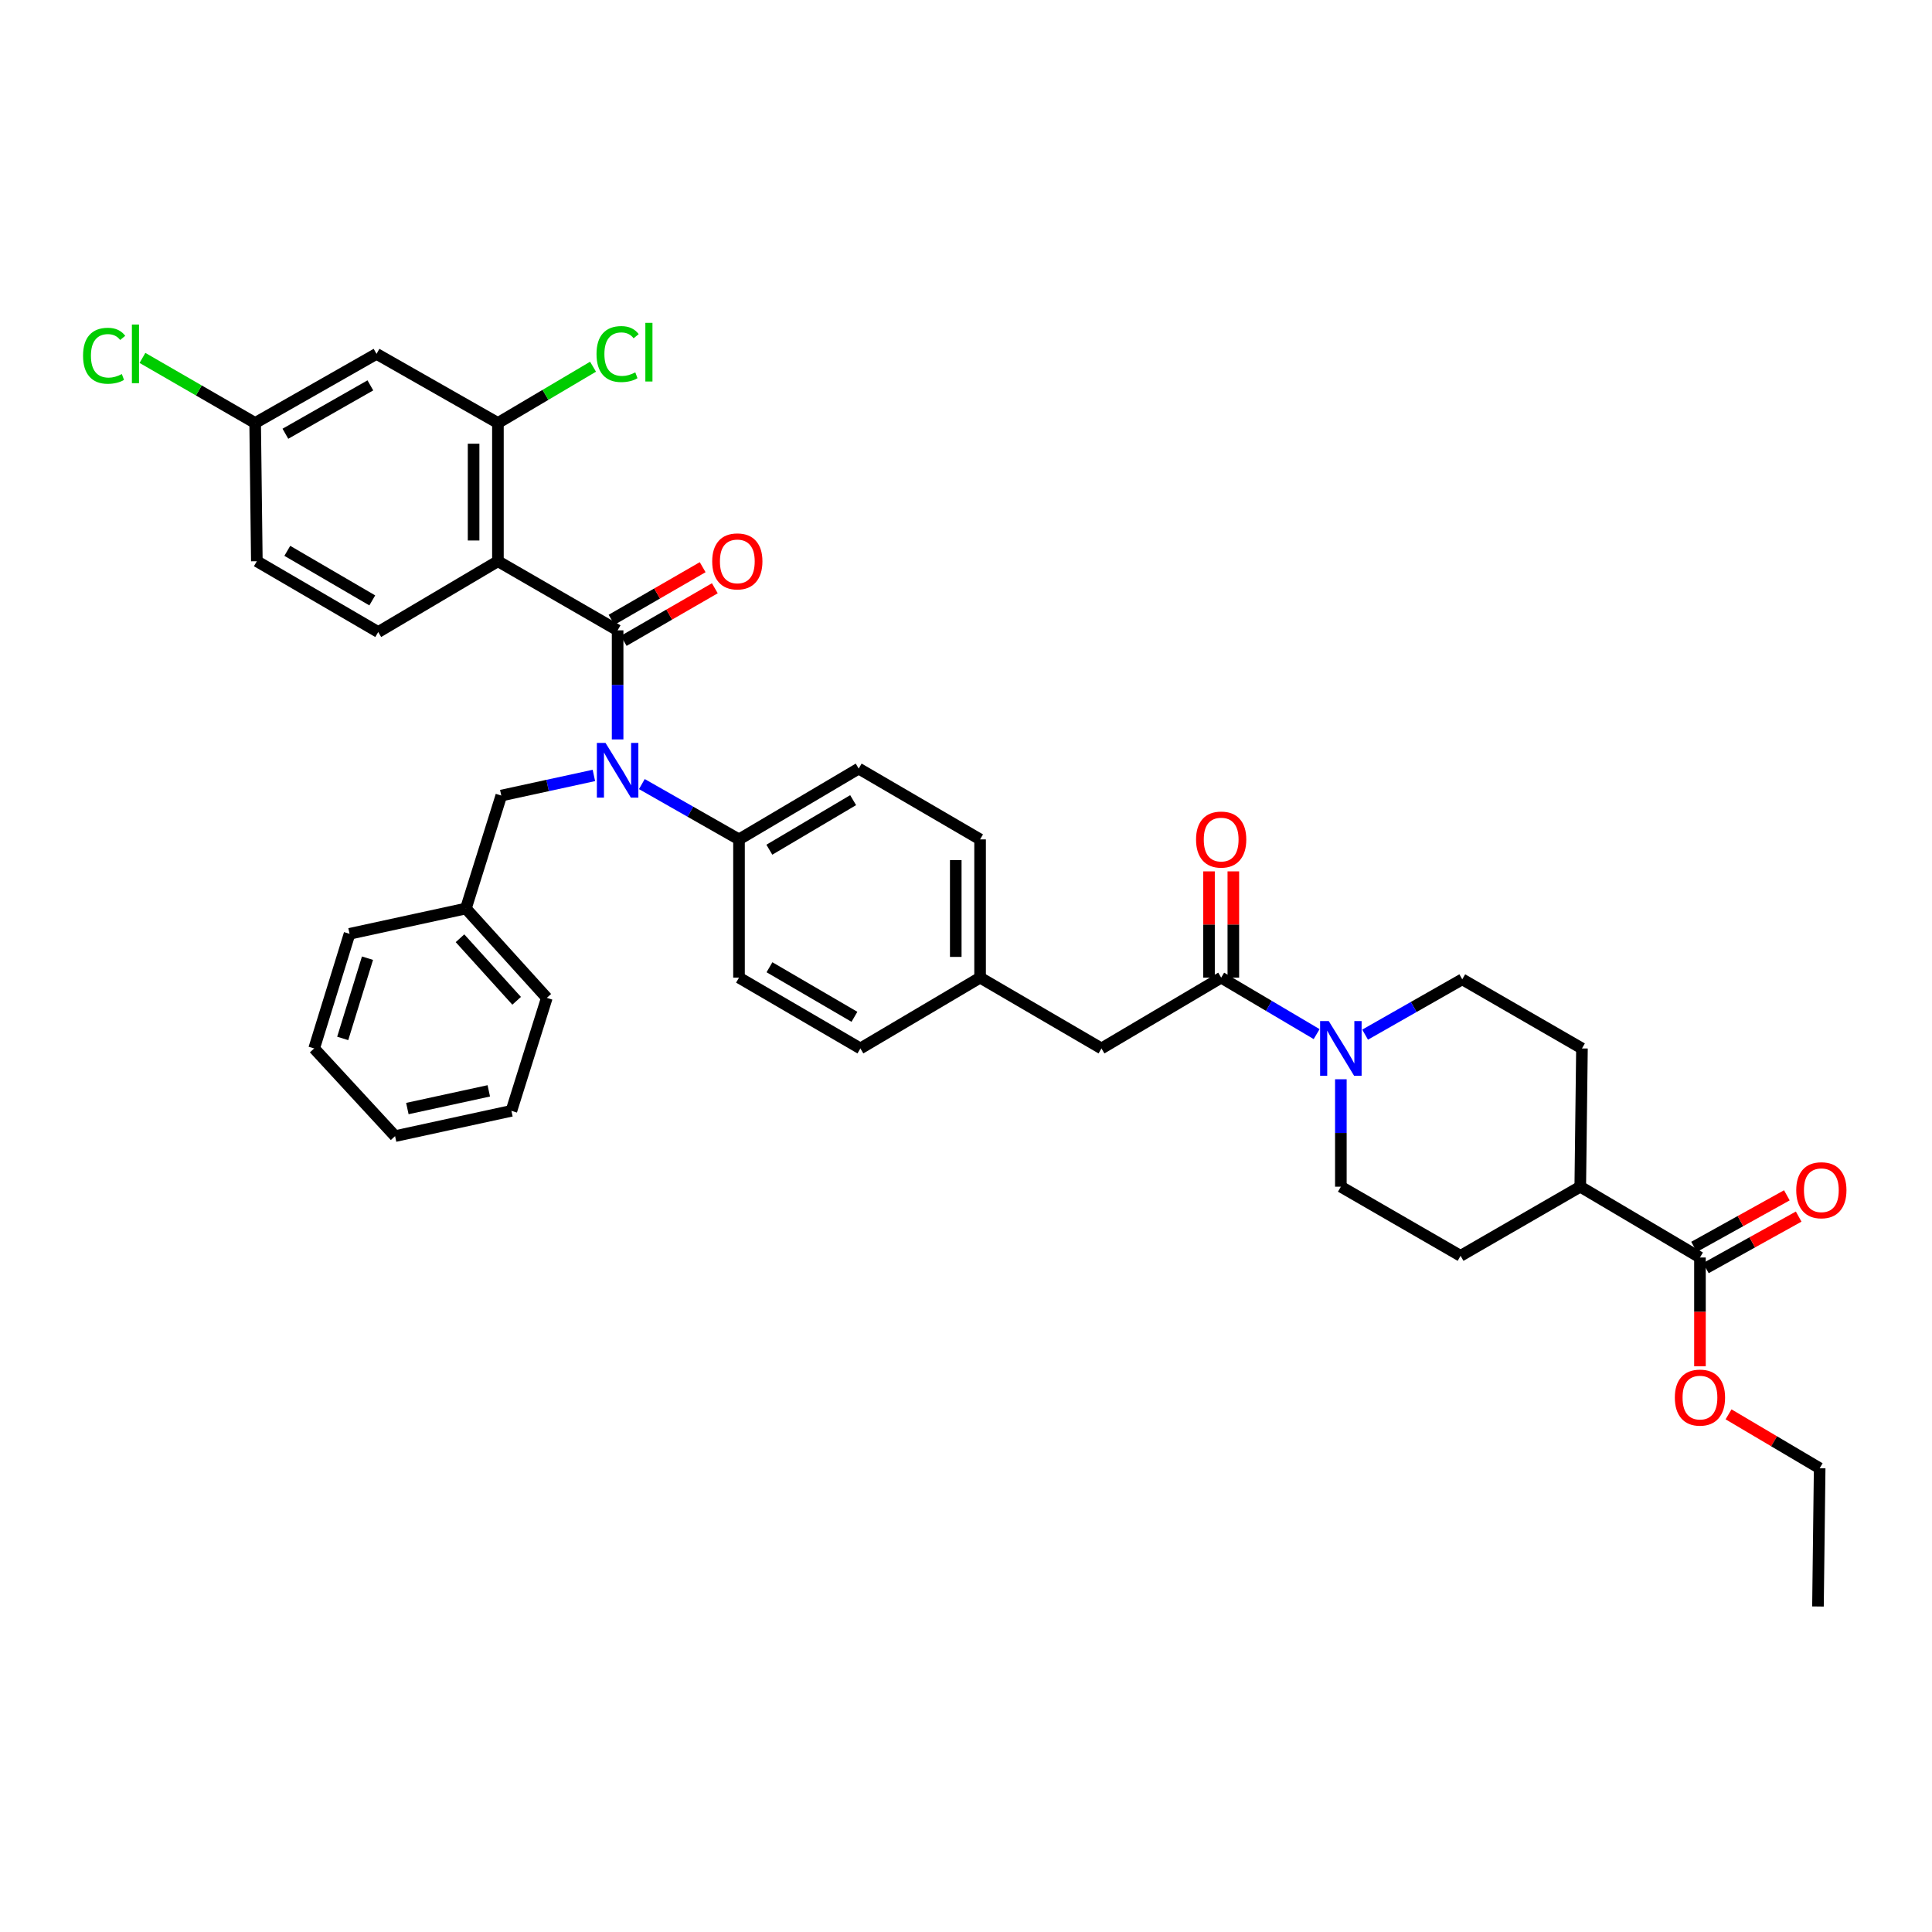 <?xml version='1.0' encoding='iso-8859-1'?>
<svg version='1.1' baseProfile='full'
              xmlns='http://www.w3.org/2000/svg'
                      xmlns:rdkit='http://www.rdkit.org/xml'
                      xmlns:xlink='http://www.w3.org/1999/xlink'
                  xml:space='preserve'
width='1000px' height='1000px' viewBox='0 0 1000 1000'>
<!-- END OF HEADER -->
<rect style='opacity:1.0;fill:#FFFFFF;stroke:none' width='1000' height='1000' x='0' y='0'> </rect>
<path class='bond-0' d='M 756.86,506.9 L 731.718,521.215' style='fill:none;fill-rule:evenodd;stroke:#000000;stroke-width:6px;stroke-linecap:butt;stroke-linejoin:miter;stroke-opacity:1' />
<path class='bond-0' d='M 731.718,521.215 L 706.575,535.53' style='fill:none;fill-rule:evenodd;stroke:#0000FF;stroke-width:6px;stroke-linecap:butt;stroke-linejoin:miter;stroke-opacity:1' />
<path class='bond-1' d='M 756.86,506.9 L 818.818,542.674' style='fill:none;fill-rule:evenodd;stroke:#000000;stroke-width:6px;stroke-linecap:butt;stroke-linejoin:miter;stroke-opacity:1' />
<path class='bond-2' d='M 632.076,506.025 L 656.782,520.641' style='fill:none;fill-rule:evenodd;stroke:#000000;stroke-width:6px;stroke-linecap:butt;stroke-linejoin:miter;stroke-opacity:1' />
<path class='bond-2' d='M 656.782,520.641 L 681.488,535.256' style='fill:none;fill-rule:evenodd;stroke:#0000FF;stroke-width:6px;stroke-linecap:butt;stroke-linejoin:miter;stroke-opacity:1' />
<path class='bond-3' d='M 638.372,506.025 L 638.372,478.522' style='fill:none;fill-rule:evenodd;stroke:#000000;stroke-width:6px;stroke-linecap:butt;stroke-linejoin:miter;stroke-opacity:1' />
<path class='bond-3' d='M 638.372,478.522 L 638.372,451.018' style='fill:none;fill-rule:evenodd;stroke:#FF0000;stroke-width:6px;stroke-linecap:butt;stroke-linejoin:miter;stroke-opacity:1' />
<path class='bond-3' d='M 625.78,506.025 L 625.78,478.522' style='fill:none;fill-rule:evenodd;stroke:#000000;stroke-width:6px;stroke-linecap:butt;stroke-linejoin:miter;stroke-opacity:1' />
<path class='bond-3' d='M 625.78,478.522 L 625.78,451.018' style='fill:none;fill-rule:evenodd;stroke:#FF0000;stroke-width:6px;stroke-linecap:butt;stroke-linejoin:miter;stroke-opacity:1' />
<path class='bond-4' d='M 632.076,506.025 L 570.118,542.674' style='fill:none;fill-rule:evenodd;stroke:#000000;stroke-width:6px;stroke-linecap:butt;stroke-linejoin:miter;stroke-opacity:1' />
<path class='bond-5' d='M 694.027,558.623 L 694.027,586.426' style='fill:none;fill-rule:evenodd;stroke:#0000FF;stroke-width:6px;stroke-linecap:butt;stroke-linejoin:miter;stroke-opacity:1' />
<path class='bond-5' d='M 694.027,586.426 L 694.027,614.23' style='fill:none;fill-rule:evenodd;stroke:#000000;stroke-width:6px;stroke-linecap:butt;stroke-linejoin:miter;stroke-opacity:1' />
<path class='bond-6' d='M 694.027,614.23 L 755.986,650.012' style='fill:none;fill-rule:evenodd;stroke:#000000;stroke-width:6px;stroke-linecap:butt;stroke-linejoin:miter;stroke-opacity:1' />
<path class='bond-7' d='M 257.724,290.49 L 257.724,218.934' style='fill:none;fill-rule:evenodd;stroke:#000000;stroke-width:6px;stroke-linecap:butt;stroke-linejoin:miter;stroke-opacity:1' />
<path class='bond-7' d='M 245.133,279.756 L 245.133,229.667' style='fill:none;fill-rule:evenodd;stroke:#000000;stroke-width:6px;stroke-linecap:butt;stroke-linejoin:miter;stroke-opacity:1' />
<path class='bond-8' d='M 257.724,290.49 L 195.766,327.139' style='fill:none;fill-rule:evenodd;stroke:#000000;stroke-width:6px;stroke-linecap:butt;stroke-linejoin:miter;stroke-opacity:1' />
<path class='bond-9' d='M 257.724,290.49 L 319.676,326.264' style='fill:none;fill-rule:evenodd;stroke:#000000;stroke-width:6px;stroke-linecap:butt;stroke-linejoin:miter;stroke-opacity:1' />
<path class='bond-10' d='M 307.395,401.364 L 283.431,406.574' style='fill:none;fill-rule:evenodd;stroke:#0000FF;stroke-width:6px;stroke-linecap:butt;stroke-linejoin:miter;stroke-opacity:1' />
<path class='bond-10' d='M 283.431,406.574 L 259.466,411.783' style='fill:none;fill-rule:evenodd;stroke:#000000;stroke-width:6px;stroke-linecap:butt;stroke-linejoin:miter;stroke-opacity:1' />
<path class='bond-11' d='M 319.676,382.724 L 319.676,354.494' style='fill:none;fill-rule:evenodd;stroke:#0000FF;stroke-width:6px;stroke-linecap:butt;stroke-linejoin:miter;stroke-opacity:1' />
<path class='bond-11' d='M 319.676,354.494 L 319.676,326.264' style='fill:none;fill-rule:evenodd;stroke:#000000;stroke-width:6px;stroke-linecap:butt;stroke-linejoin:miter;stroke-opacity:1' />
<path class='bond-12' d='M 332.223,405.839 L 357.366,420.154' style='fill:none;fill-rule:evenodd;stroke:#0000FF;stroke-width:6px;stroke-linecap:butt;stroke-linejoin:miter;stroke-opacity:1' />
<path class='bond-12' d='M 357.366,420.154 L 382.508,434.469' style='fill:none;fill-rule:evenodd;stroke:#000000;stroke-width:6px;stroke-linecap:butt;stroke-linejoin:miter;stroke-opacity:1' />
<path class='bond-13' d='M 322.824,331.717 L 346.408,318.099' style='fill:none;fill-rule:evenodd;stroke:#000000;stroke-width:6px;stroke-linecap:butt;stroke-linejoin:miter;stroke-opacity:1' />
<path class='bond-13' d='M 346.408,318.099 L 369.993,304.481' style='fill:none;fill-rule:evenodd;stroke:#FF0000;stroke-width:6px;stroke-linecap:butt;stroke-linejoin:miter;stroke-opacity:1' />
<path class='bond-13' d='M 316.527,320.812 L 340.112,307.194' style='fill:none;fill-rule:evenodd;stroke:#000000;stroke-width:6px;stroke-linecap:butt;stroke-linejoin:miter;stroke-opacity:1' />
<path class='bond-13' d='M 340.112,307.194 L 363.697,293.576' style='fill:none;fill-rule:evenodd;stroke:#FF0000;stroke-width:6px;stroke-linecap:butt;stroke-linejoin:miter;stroke-opacity:1' />
<path class='bond-14' d='M 257.724,218.934 L 194.892,183.159' style='fill:none;fill-rule:evenodd;stroke:#000000;stroke-width:6px;stroke-linecap:butt;stroke-linejoin:miter;stroke-opacity:1' />
<path class='bond-15' d='M 257.724,218.934 L 282.34,204.372' style='fill:none;fill-rule:evenodd;stroke:#000000;stroke-width:6px;stroke-linecap:butt;stroke-linejoin:miter;stroke-opacity:1' />
<path class='bond-15' d='M 282.34,204.372 L 306.956,189.809' style='fill:none;fill-rule:evenodd;stroke:#00CC00;stroke-width:6px;stroke-linecap:butt;stroke-linejoin:miter;stroke-opacity:1' />
<path class='bond-16' d='M 195.766,327.139 L 132.94,290.49' style='fill:none;fill-rule:evenodd;stroke:#000000;stroke-width:6px;stroke-linecap:butt;stroke-linejoin:miter;stroke-opacity:1' />
<path class='bond-16' d='M 192.687,310.765 L 148.709,285.111' style='fill:none;fill-rule:evenodd;stroke:#000000;stroke-width:6px;stroke-linecap:butt;stroke-linejoin:miter;stroke-opacity:1' />
<path class='bond-17' d='M 241.145,470.251 L 283.027,516.497' style='fill:none;fill-rule:evenodd;stroke:#000000;stroke-width:6px;stroke-linecap:butt;stroke-linejoin:miter;stroke-opacity:1' />
<path class='bond-17' d='M 238.094,485.64 L 267.411,518.013' style='fill:none;fill-rule:evenodd;stroke:#000000;stroke-width:6px;stroke-linecap:butt;stroke-linejoin:miter;stroke-opacity:1' />
<path class='bond-18' d='M 241.145,470.251 L 180.929,483.339' style='fill:none;fill-rule:evenodd;stroke:#000000;stroke-width:6px;stroke-linecap:butt;stroke-linejoin:miter;stroke-opacity:1' />
<path class='bond-19' d='M 241.145,470.251 L 259.466,411.783' style='fill:none;fill-rule:evenodd;stroke:#000000;stroke-width:6px;stroke-linecap:butt;stroke-linejoin:miter;stroke-opacity:1' />
<path class='bond-20' d='M 283.027,516.497 L 264.706,574.965' style='fill:none;fill-rule:evenodd;stroke:#000000;stroke-width:6px;stroke-linecap:butt;stroke-linejoin:miter;stroke-opacity:1' />
<path class='bond-21' d='M 382.508,434.469 L 444.46,397.82' style='fill:none;fill-rule:evenodd;stroke:#000000;stroke-width:6px;stroke-linecap:butt;stroke-linejoin:miter;stroke-opacity:1' />
<path class='bond-21' d='M 398.212,439.809 L 441.578,414.155' style='fill:none;fill-rule:evenodd;stroke:#000000;stroke-width:6px;stroke-linecap:butt;stroke-linejoin:miter;stroke-opacity:1' />
<path class='bond-22' d='M 382.508,434.469 L 382.508,506.025' style='fill:none;fill-rule:evenodd;stroke:#000000;stroke-width:6px;stroke-linecap:butt;stroke-linejoin:miter;stroke-opacity:1' />
<path class='bond-23' d='M 444.46,397.82 L 507.292,434.469' style='fill:none;fill-rule:evenodd;stroke:#000000;stroke-width:6px;stroke-linecap:butt;stroke-linejoin:miter;stroke-opacity:1' />
<path class='bond-24' d='M 382.508,506.025 L 445.334,542.674' style='fill:none;fill-rule:evenodd;stroke:#000000;stroke-width:6px;stroke-linecap:butt;stroke-linejoin:miter;stroke-opacity:1' />
<path class='bond-24' d='M 398.277,500.646 L 442.255,526.3' style='fill:none;fill-rule:evenodd;stroke:#000000;stroke-width:6px;stroke-linecap:butt;stroke-linejoin:miter;stroke-opacity:1' />
<path class='bond-25' d='M 570.118,542.674 L 507.292,506.025' style='fill:none;fill-rule:evenodd;stroke:#000000;stroke-width:6px;stroke-linecap:butt;stroke-linejoin:miter;stroke-opacity:1' />
<path class='bond-26' d='M 507.292,506.025 L 445.334,542.674' style='fill:none;fill-rule:evenodd;stroke:#000000;stroke-width:6px;stroke-linecap:butt;stroke-linejoin:miter;stroke-opacity:1' />
<path class='bond-27' d='M 507.292,506.025 L 507.292,434.469' style='fill:none;fill-rule:evenodd;stroke:#000000;stroke-width:6px;stroke-linecap:butt;stroke-linejoin:miter;stroke-opacity:1' />
<path class='bond-27' d='M 494.7,495.292 L 494.7,445.203' style='fill:none;fill-rule:evenodd;stroke:#000000;stroke-width:6px;stroke-linecap:butt;stroke-linejoin:miter;stroke-opacity:1' />
<path class='bond-28' d='M 180.929,483.339 L 162.608,542.674' style='fill:none;fill-rule:evenodd;stroke:#000000;stroke-width:6px;stroke-linecap:butt;stroke-linejoin:miter;stroke-opacity:1' />
<path class='bond-28' d='M 190.212,495.954 L 177.387,537.489' style='fill:none;fill-rule:evenodd;stroke:#000000;stroke-width:6px;stroke-linecap:butt;stroke-linejoin:miter;stroke-opacity:1' />
<path class='bond-29' d='M 264.706,574.965 L 204.489,588.053' style='fill:none;fill-rule:evenodd;stroke:#000000;stroke-width:6px;stroke-linecap:butt;stroke-linejoin:miter;stroke-opacity:1' />
<path class='bond-29' d='M 252.999,564.624 L 210.847,573.786' style='fill:none;fill-rule:evenodd;stroke:#000000;stroke-width:6px;stroke-linecap:butt;stroke-linejoin:miter;stroke-opacity:1' />
<path class='bond-30' d='M 162.608,542.674 L 204.489,588.053' style='fill:none;fill-rule:evenodd;stroke:#000000;stroke-width:6px;stroke-linecap:butt;stroke-linejoin:miter;stroke-opacity:1' />
<path class='bond-31' d='M 194.892,183.159 L 132.066,218.934' style='fill:none;fill-rule:evenodd;stroke:#000000;stroke-width:6px;stroke-linecap:butt;stroke-linejoin:miter;stroke-opacity:1' />
<path class='bond-31' d='M 191.698,199.468 L 147.72,224.51' style='fill:none;fill-rule:evenodd;stroke:#000000;stroke-width:6px;stroke-linecap:butt;stroke-linejoin:miter;stroke-opacity:1' />
<path class='bond-32' d='M 132.066,218.934 L 132.94,290.49' style='fill:none;fill-rule:evenodd;stroke:#000000;stroke-width:6px;stroke-linecap:butt;stroke-linejoin:miter;stroke-opacity:1' />
<path class='bond-33' d='M 132.066,218.934 L 102.901,202.094' style='fill:none;fill-rule:evenodd;stroke:#000000;stroke-width:6px;stroke-linecap:butt;stroke-linejoin:miter;stroke-opacity:1' />
<path class='bond-33' d='M 102.901,202.094 L 73.736,185.255' style='fill:none;fill-rule:evenodd;stroke:#00CC00;stroke-width:6px;stroke-linecap:butt;stroke-linejoin:miter;stroke-opacity:1' />
<path class='bond-34' d='M 755.986,650.012 L 817.944,614.23' style='fill:none;fill-rule:evenodd;stroke:#000000;stroke-width:6px;stroke-linecap:butt;stroke-linejoin:miter;stroke-opacity:1' />
<path class='bond-35' d='M 817.944,614.23 L 818.818,542.674' style='fill:none;fill-rule:evenodd;stroke:#000000;stroke-width:6px;stroke-linecap:butt;stroke-linejoin:miter;stroke-opacity:1' />
<path class='bond-36' d='M 817.944,614.23 L 879.895,650.879' style='fill:none;fill-rule:evenodd;stroke:#000000;stroke-width:6px;stroke-linecap:butt;stroke-linejoin:miter;stroke-opacity:1' />
<path class='bond-37' d='M 879.895,650.879 L 879.895,679.029' style='fill:none;fill-rule:evenodd;stroke:#000000;stroke-width:6px;stroke-linecap:butt;stroke-linejoin:miter;stroke-opacity:1' />
<path class='bond-37' d='M 879.895,679.029 L 879.895,707.179' style='fill:none;fill-rule:evenodd;stroke:#FF0000;stroke-width:6px;stroke-linecap:butt;stroke-linejoin:miter;stroke-opacity:1' />
<path class='bond-38' d='M 882.952,656.383 L 906.97,643.042' style='fill:none;fill-rule:evenodd;stroke:#000000;stroke-width:6px;stroke-linecap:butt;stroke-linejoin:miter;stroke-opacity:1' />
<path class='bond-38' d='M 906.97,643.042 L 930.988,629.702' style='fill:none;fill-rule:evenodd;stroke:#FF0000;stroke-width:6px;stroke-linecap:butt;stroke-linejoin:miter;stroke-opacity:1' />
<path class='bond-38' d='M 876.838,645.375 L 900.856,632.034' style='fill:none;fill-rule:evenodd;stroke:#000000;stroke-width:6px;stroke-linecap:butt;stroke-linejoin:miter;stroke-opacity:1' />
<path class='bond-38' d='M 900.856,632.034 L 924.874,618.694' style='fill:none;fill-rule:evenodd;stroke:#FF0000;stroke-width:6px;stroke-linecap:butt;stroke-linejoin:miter;stroke-opacity:1' />
<path class='bond-39' d='M 894.695,732.063 L 918.274,746.011' style='fill:none;fill-rule:evenodd;stroke:#FF0000;stroke-width:6px;stroke-linecap:butt;stroke-linejoin:miter;stroke-opacity:1' />
<path class='bond-39' d='M 918.274,746.011 L 941.854,759.958' style='fill:none;fill-rule:evenodd;stroke:#000000;stroke-width:6px;stroke-linecap:butt;stroke-linejoin:miter;stroke-opacity:1' />
<path class='bond-40' d='M 941.854,759.958 L 940.979,831.514' style='fill:none;fill-rule:evenodd;stroke:#000000;stroke-width:6px;stroke-linecap:butt;stroke-linejoin:miter;stroke-opacity:1' />
<path  class='atom-2' d='M 687.767 528.514
L 697.047 543.514
Q 697.967 544.994, 699.447 547.674
Q 700.927 550.354, 701.007 550.514
L 701.007 528.514
L 704.767 528.514
L 704.767 556.834
L 700.887 556.834
L 690.927 540.434
Q 689.767 538.514, 688.527 536.314
Q 687.327 534.114, 686.967 533.434
L 686.967 556.834
L 683.287 556.834
L 683.287 528.514
L 687.767 528.514
' fill='#0000FF'/>
<path  class='atom-3' d='M 619.076 434.549
Q 619.076 427.749, 622.436 423.949
Q 625.796 420.149, 632.076 420.149
Q 638.356 420.149, 641.716 423.949
Q 645.076 427.749, 645.076 434.549
Q 645.076 441.429, 641.676 445.349
Q 638.276 449.229, 632.076 449.229
Q 625.836 449.229, 622.436 445.349
Q 619.076 441.469, 619.076 434.549
M 632.076 446.029
Q 636.396 446.029, 638.716 443.149
Q 641.076 440.229, 641.076 434.549
Q 641.076 428.989, 638.716 426.189
Q 636.396 423.349, 632.076 423.349
Q 627.756 423.349, 625.396 426.149
Q 623.076 428.949, 623.076 434.549
Q 623.076 440.269, 625.396 443.149
Q 627.756 446.029, 632.076 446.029
' fill='#FF0000'/>
<path  class='atom-6' d='M 313.416 384.535
L 322.696 399.535
Q 323.616 401.015, 325.096 403.695
Q 326.576 406.375, 326.656 406.535
L 326.656 384.535
L 330.416 384.535
L 330.416 412.855
L 326.536 412.855
L 316.576 396.455
Q 315.416 394.535, 314.176 392.335
Q 312.976 390.135, 312.616 389.455
L 312.616 412.855
L 308.936 412.855
L 308.936 384.535
L 313.416 384.535
' fill='#0000FF'/>
<path  class='atom-8' d='M 368.634 290.57
Q 368.634 283.77, 371.994 279.97
Q 375.354 276.17, 381.634 276.17
Q 387.914 276.17, 391.274 279.97
Q 394.634 283.77, 394.634 290.57
Q 394.634 297.45, 391.234 301.37
Q 387.834 305.25, 381.634 305.25
Q 375.394 305.25, 371.994 301.37
Q 368.634 297.49, 368.634 290.57
M 381.634 302.05
Q 385.954 302.05, 388.274 299.17
Q 390.634 296.25, 390.634 290.57
Q 390.634 285.01, 388.274 282.21
Q 385.954 279.37, 381.634 279.37
Q 377.314 279.37, 374.954 282.17
Q 372.634 284.97, 372.634 290.57
Q 372.634 296.29, 374.954 299.17
Q 377.314 302.05, 381.634 302.05
' fill='#FF0000'/>
<path  class='atom-27' d='M 308.756 183.265
Q 308.756 176.225, 312.036 172.545
Q 315.356 168.825, 321.636 168.825
Q 327.476 168.825, 330.596 172.945
L 327.956 175.105
Q 325.676 172.105, 321.636 172.105
Q 317.356 172.105, 315.076 174.985
Q 312.836 177.825, 312.836 183.265
Q 312.836 188.865, 315.156 191.745
Q 317.516 194.625, 322.076 194.625
Q 325.196 194.625, 328.836 192.745
L 329.956 195.745
Q 328.476 196.705, 326.236 197.265
Q 323.996 197.825, 321.516 197.825
Q 315.356 197.825, 312.036 194.065
Q 308.756 190.305, 308.756 183.265
' fill='#00CC00'/>
<path  class='atom-27' d='M 334.036 167.105
L 337.716 167.105
L 337.716 197.465
L 334.036 197.465
L 334.036 167.105
' fill='#00CC00'/>
<path  class='atom-29' d='M 42.988 184.139
Q 42.988 177.099, 46.268 173.419
Q 49.588 169.699, 55.868 169.699
Q 61.708 169.699, 64.828 173.819
L 62.188 175.979
Q 59.908 172.979, 55.868 172.979
Q 51.588 172.979, 49.308 175.859
Q 47.068 178.699, 47.068 184.139
Q 47.068 189.739, 49.388 192.619
Q 51.748 195.499, 56.308 195.499
Q 59.428 195.499, 63.068 193.619
L 64.188 196.619
Q 62.708 197.579, 60.468 198.139
Q 58.228 198.699, 55.748 198.699
Q 49.588 198.699, 46.268 194.939
Q 42.988 191.179, 42.988 184.139
' fill='#00CC00'/>
<path  class='atom-29' d='M 68.268 167.979
L 71.948 167.979
L 71.948 198.339
L 68.268 198.339
L 68.268 167.979
' fill='#00CC00'/>
<path  class='atom-34' d='M 866.895 723.389
Q 866.895 716.589, 870.255 712.789
Q 873.615 708.989, 879.895 708.989
Q 886.175 708.989, 889.535 712.789
Q 892.895 716.589, 892.895 723.389
Q 892.895 730.269, 889.495 734.189
Q 886.095 738.069, 879.895 738.069
Q 873.655 738.069, 870.255 734.189
Q 866.895 730.309, 866.895 723.389
M 879.895 734.869
Q 884.215 734.869, 886.535 731.989
Q 888.895 729.069, 888.895 723.389
Q 888.895 717.829, 886.535 715.029
Q 884.215 712.189, 879.895 712.189
Q 875.575 712.189, 873.215 714.989
Q 870.895 717.789, 870.895 723.389
Q 870.895 729.109, 873.215 731.989
Q 875.575 734.869, 879.895 734.869
' fill='#FF0000'/>
<path  class='atom-35' d='M 929.728 616.059
Q 929.728 609.259, 933.088 605.459
Q 936.448 601.659, 942.728 601.659
Q 949.008 601.659, 952.368 605.459
Q 955.728 609.259, 955.728 616.059
Q 955.728 622.939, 952.328 626.859
Q 948.928 630.739, 942.728 630.739
Q 936.488 630.739, 933.088 626.859
Q 929.728 622.979, 929.728 616.059
M 942.728 627.539
Q 947.048 627.539, 949.368 624.659
Q 951.728 621.739, 951.728 616.059
Q 951.728 610.499, 949.368 607.699
Q 947.048 604.859, 942.728 604.859
Q 938.408 604.859, 936.048 607.659
Q 933.728 610.459, 933.728 616.059
Q 933.728 621.779, 936.048 624.659
Q 938.408 627.539, 942.728 627.539
' fill='#FF0000'/>
</svg>
